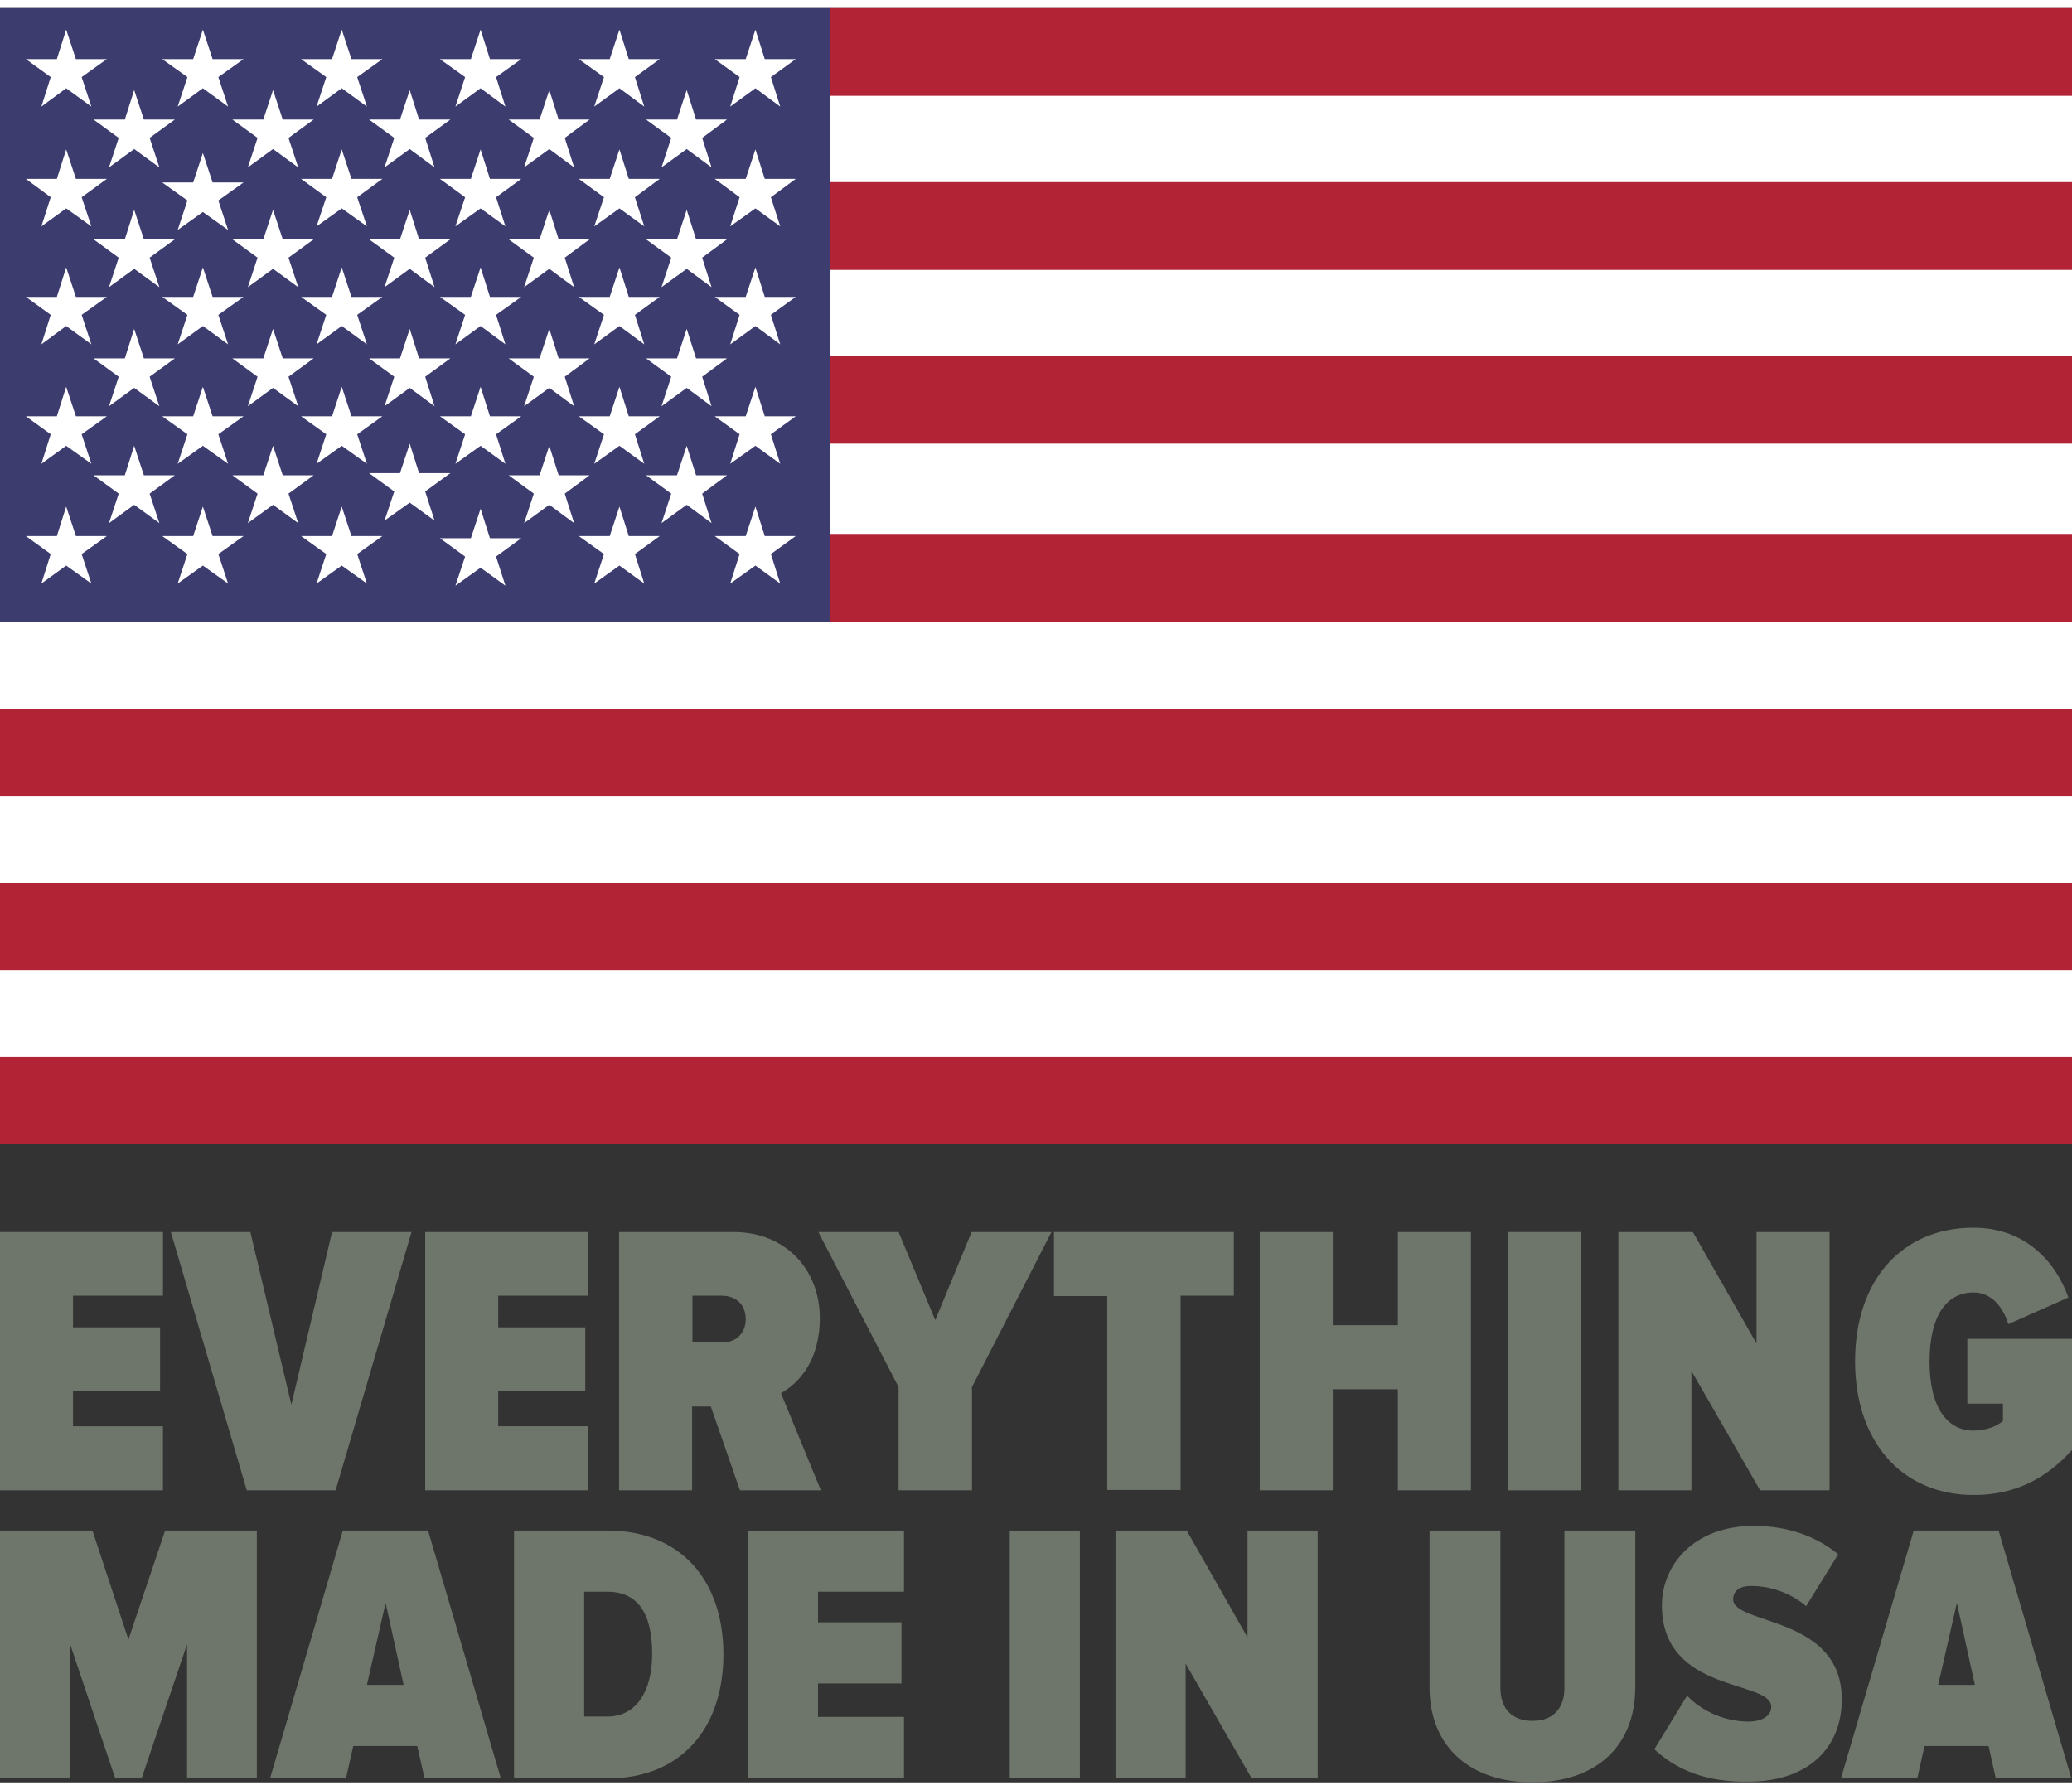 <?xml version="1.0" encoding="utf-8"?>
<!-- Generator: Adobe Illustrator 15.1.0, SVG Export Plug-In . SVG Version: 6.00 Build 0)  -->
<!DOCTYPE svg PUBLIC "-//W3C//DTD SVG 1.1//EN" "http://www.w3.org/Graphics/SVG/1.1/DTD/svg11.dtd">
<svg version="1.1" id="Layer_1" xmlns="http://www.w3.org/2000/svg" xmlns:xlink="http://www.w3.org/1999/xlink" x="0px" y="0px" width="81px" height="70px" viewBox="0 0 576 493.3" style="enable-background:new 0 0 576 493.3;" xml:space="preserve">
<rect x="0" y="0" width="576" height="493.3" fill="#333333" stroke="none"/>
<g>
	<g>
		<rect style="fill:#FFFFFF;" width="576" height="315.9"/>
		<rect y="291.5" style="fill:#B22435;" width="576" height="24.4"/>
		<rect y="243.2" style="fill:#B22435;" width="576" height="24.4"/>
		<rect y="194.8" style="fill:#B22435;" width="576" height="24.4"/>
		<rect x="230.7" y="146.2" style="fill:#B22435;" width="345.3" height="24.4"/>
		<rect x="230.7" y="96.7" style="fill:#B22435;" width="345.3" height="24.4"/>
		<rect x="230.7" y="48.4" style="fill:#B22435;" width="345.3" height="24.4"/>
		<rect x="230.7" style="fill:#B22435;" width="345.3" height="24.4"/>
		<g>
			<rect style="fill:#3D3C6F;" width="230.7" height="170.6"/>
			<g>
				<polygon style="fill:#FFFFFF;" points="210,138.6 212.6,146.8 221.2,146.8 214.3,151.8 216.9,160 210,155 203,160 205.6,151.8
					198.7,146.8 207.3,146.8 				"/>
				<polygon style="fill:#FFFFFF;" points="172.2,138.6 174.8,146.8 183.4,146.8 176.5,151.8 179.1,160 172.2,155 165.2,160
					167.9,151.8 160.9,146.8 169.5,146.8 				"/>
				<polygon style="fill:#FFFFFF;" points="133.6,139.2 136.2,147.4 144.9,147.4 137.9,152.5 140.5,160.6 133.6,155.6 126.6,160.6
					129.3,152.5 122.3,147.4 130.9,147.4 				"/>
				<polygon style="fill:#FFFFFF;" points="190.9,121.7 193.5,129.9 202.1,129.9 195.2,135 197.8,143.2 190.9,138.1 183.9,143.2
					186.6,135 179.6,129.9 188.2,129.9 				"/>
				<polygon style="fill:#FFFFFF;" points="210,105.3 212.6,113.5 221.2,113.5 214.3,118.5 216.9,126.7 210,121.7 203,126.7
					205.6,118.5 198.7,113.5 207.3,113.5 				"/>
				<polygon style="fill:#FFFFFF;" points="172.2,105.3 174.8,113.5 183.4,113.5 176.5,118.5 179.1,126.7 172.2,121.7 165.2,126.7
					167.9,118.5 160.9,113.5 169.5,113.5 				"/>
				<polygon style="fill:#FFFFFF;" points="152.7,121.7 155.3,129.9 163.9,129.9 157,135 159.6,143.2 152.7,138.1 145.7,143.2
					148.4,135 141.4,129.9 150,129.9 				"/>
				<polygon style="fill:#FFFFFF;" points="152.7,89.2 155.3,97.4 163.9,97.4 157,102.5 159.6,110.7 152.7,105.6 145.7,110.7
					148.4,102.5 141.4,97.4 150,97.4 				"/>
				<polygon style="fill:#FFFFFF;" points="190.9,89.2 193.5,97.4 202.1,97.4 195.2,102.5 197.8,110.7 190.9,105.6 183.9,110.7
					186.6,102.5 179.6,97.4 188.2,97.4 				"/>
				<polygon style="fill:#FFFFFF;" points="210,72.1 212.6,80.3 221.2,80.3 214.3,85.3 216.9,93.5 210,88.4 203,93.5 205.6,85.3
					198.7,80.3 207.3,80.3 				"/>
				<polygon style="fill:#FFFFFF;" points="172.2,72.1 174.8,80.3 183.4,80.3 176.5,85.3 179.1,93.5 172.2,88.4 165.2,93.5
					167.9,85.3 160.9,80.3 169.5,80.3 				"/>
				<polygon style="fill:#FFFFFF;" points="190.9,56.1 193.5,64.3 202.1,64.3 195.2,69.4 197.8,77.6 190.9,72.5 183.9,77.6
					186.6,69.4 179.6,64.3 188.2,64.3 				"/>
				<polygon style="fill:#FFFFFF;" points="210,39.3 212.6,47.5 221.2,47.5 214.3,52.6 216.9,60.7 210,55.7 203,60.7 205.6,52.6
					198.7,47.5 207.3,47.5 				"/>
				<polygon style="fill:#FFFFFF;" points="152.7,56.1 155.3,64.3 163.9,64.3 157,69.4 159.6,77.6 152.7,72.5 145.7,77.6
					148.4,69.4 141.4,64.3 150,64.3 				"/>
				<polygon style="fill:#FFFFFF;" points="133.6,105.3 136.2,113.5 144.9,113.5 137.9,118.5 140.5,126.7 133.6,121.7 126.6,126.7
					129.3,118.5 122.3,113.5 130.9,113.5 				"/>
				<polygon style="fill:#FFFFFF;" points="133.6,72.1 136.2,80.3 144.9,80.3 137.9,85.3 140.5,93.5 133.6,88.4 126.6,93.5
					129.3,85.3 122.3,80.3 130.9,80.3 				"/>
				<polygon style="fill:#FFFFFF;" points="133.6,39.3 136.2,47.5 144.9,47.5 137.9,52.6 140.5,60.7 133.6,55.7 126.6,60.7
					129.3,52.6 122.3,47.5 130.9,47.5 				"/>
				<polygon style="fill:#FFFFFF;" points="172.2,39.3 174.8,47.5 183.4,47.5 176.5,52.6 179.1,60.7 172.2,55.7 165.2,60.7
					167.9,52.6 160.9,47.5 169.5,47.5 				"/>
				<polygon style="fill:#FFFFFF;" points="190.9,22.8 193.5,31 202.1,31 195.2,36.1 197.8,44.3 190.9,39.2 183.9,44.3 186.6,36.1
					179.6,31 188.2,31 				"/>
				<polygon style="fill:#FFFFFF;" points="210,6 212.6,14.2 221.2,14.2 214.3,19.2 216.9,27.4 210,22.3 203,27.4 205.6,19.2
					198.7,14.2 207.3,14.2 				"/>
				<polygon style="fill:#FFFFFF;" points="172.2,6 174.8,14.2 183.4,14.2 176.5,19.2 179.1,27.4 172.2,22.3 165.2,27.4 167.9,19.2
					160.9,14.2 169.5,14.2 				"/>
				<polygon style="fill:#FFFFFF;" points="152.7,22.8 155.3,31 163.9,31 157,36.1 159.6,44.3 152.7,39.2 145.7,44.3 148.4,36.1
					141.4,31 150,31 				"/>
				<polygon style="fill:#FFFFFF;" points="113.9,56.1 116.5,64.3 125.2,64.3 118.2,69.4 120.8,77.6 113.9,72.5 106.9,77.6
					109.6,69.4 102.6,64.3 111.2,64.3 				"/>
				<polygon style="fill:#FFFFFF;" points="113.9,22.8 116.5,31 125.2,31 118.2,36.1 120.8,44.3 113.9,39.2 106.9,44.3 109.6,36.1
					102.6,31 111.2,31 				"/>
				<polygon style="fill:#FFFFFF;" points="133.6,6 136.2,14.2 144.9,14.2 137.9,19.2 140.5,27.4 133.6,22.3 126.6,27.4 129.3,19.2
					122.3,14.2 130.9,14.2 				"/>
				<polygon style="fill:#FFFFFF;" points="113.9,89.2 116.5,97.4 125.2,97.4 118.2,102.5 120.8,110.7 113.9,105.6 106.9,110.7
					109.6,102.5 102.6,97.4 111.2,97.4 				"/>
				<polygon style="fill:#FFFFFF;" points="113.9,121.1 116.5,129.3 125.2,129.3 118.2,134.4 120.8,142.5 113.9,137.5 106.9,142.5
					109.6,134.4 102.6,129.3 111.2,129.3 				"/>
				<polygon style="fill:#FFFFFF;" points="95,138.6 97.7,146.8 106.3,146.8 99.3,151.8 102,160 95,155 88,160 90.7,151.8
					83.7,146.8 92.3,146.8 				"/>
				<polygon style="fill:#FFFFFF;" points="95,105.3 97.7,113.5 106.3,113.5 99.3,118.5 102,126.7 95,121.7 88,126.7 90.7,118.5
					83.7,113.5 92.3,113.5 				"/>
				<polygon style="fill:#FFFFFF;" points="75.9,121.7 78.6,129.9 87.2,129.9 80.2,135 82.9,143.2 75.9,138.1 68.9,143.2 71.6,135
					64.6,129.9 73.2,129.9 				"/>
				<polygon style="fill:#FFFFFF;" points="56.4,105.3 59.1,113.5 67.7,113.5 60.7,118.5 63.4,126.7 56.4,121.7 49.4,126.7
					52.1,118.5 45.1,113.5 53.7,113.5 				"/>
				<polygon style="fill:#FFFFFF;" points="56.4,138.6 59.1,146.8 67.7,146.8 60.7,151.8 63.4,160 56.4,155 49.4,160 52.1,151.8
					45.1,146.8 53.7,146.8 				"/>
				<polygon style="fill:#FFFFFF;" points="37.3,121.7 40,129.9 48.6,129.9 41.6,135 44.3,143.2 37.3,138.1 30.3,143.2 33,135
					26,129.9 34.7,129.9 				"/>
				<polygon style="fill:#FFFFFF;" points="75.9,89.2 78.6,97.4 87.2,97.4 80.2,102.5 82.9,110.7 75.9,105.6 68.9,110.7 71.6,102.5
					64.6,97.4 73.2,97.4 				"/>
				<polygon style="fill:#FFFFFF;" points="95,72.1 97.7,80.3 106.3,80.3 99.3,85.3 102,93.5 95,88.4 88,93.5 90.7,85.3 83.7,80.3
					92.3,80.3 				"/>
				<polygon style="fill:#FFFFFF;" points="75.9,56.1 78.6,64.3 87.2,64.3 80.2,69.4 82.9,77.6 75.9,72.5 68.9,77.6 71.6,69.4
					64.6,64.3 73.2,64.3 				"/>
				<polygon style="fill:#FFFFFF;" points="56.4,72.1 59.1,80.3 67.7,80.3 60.7,85.3 63.4,93.5 56.4,88.4 49.4,93.5 52.1,85.3
					45.1,80.3 53.7,80.3 				"/>
				<polygon style="fill:#FFFFFF;" points="37.3,56.1 40,64.3 48.6,64.3 41.6,69.4 44.3,77.6 37.3,72.5 30.3,77.6 33,69.4 26,64.3
					34.7,64.3 				"/>
				<polygon style="fill:#FFFFFF;" points="95,39.3 97.7,47.5 106.3,47.5 99.3,52.6 102,60.7 95,55.7 88,60.7 90.7,52.6 83.7,47.5
					92.3,47.5 				"/>
				<polygon style="fill:#FFFFFF;" points="18.4,138.6 21.1,146.8 29.7,146.8 22.7,151.8 25.4,160 18.4,155 11.5,160 14.1,151.8
					7.2,146.8 15.8,146.8 				"/>
				<polygon style="fill:#FFFFFF;" points="18.4,105.3 21.1,113.5 29.7,113.5 22.7,118.5 25.4,126.7 18.4,121.7 11.5,126.7
					14.1,118.5 7.2,113.5 15.8,113.5 				"/>
				<polygon style="fill:#FFFFFF;" points="37.3,89.2 40,97.4 48.6,97.4 41.6,102.5 44.3,110.7 37.3,105.6 30.3,110.7 33,102.5
					26,97.4 34.7,97.4 				"/>
				<polygon style="fill:#FFFFFF;" points="18.4,72.1 21.1,80.3 29.7,80.3 22.7,85.3 25.4,93.5 18.4,88.4 11.5,93.5 14.1,85.3
					7.2,80.3 15.8,80.3 				"/>
				<polygon style="fill:#FFFFFF;" points="18.4,39.3 21.1,47.5 29.7,47.5 22.7,52.6 25.4,60.7 18.4,55.7 11.5,60.7 14.1,52.6
					7.2,47.5 15.8,47.5 				"/>
				<polygon style="fill:#FFFFFF;" points="56.4,40.3 59.1,48.5 67.7,48.5 60.7,53.5 63.4,61.7 56.4,56.7 49.4,61.7 52.1,53.5
					45.1,48.5 53.7,48.5 				"/>
				<polygon style="fill:#FFFFFF;" points="37.3,22.8 40,31 48.6,31 41.6,36.1 44.3,44.3 37.3,39.2 30.3,44.3 33,36.1 26,31
					34.7,31 				"/>
				<polygon style="fill:#FFFFFF;" points="75.9,22.8 78.6,31 87.2,31 80.2,36.1 82.9,44.3 75.9,39.2 68.9,44.3 71.6,36.1 64.6,31
					73.2,31 				"/>
				<polygon style="fill:#FFFFFF;" points="95,6 97.7,14.2 106.3,14.2 99.3,19.2 102,27.4 95,22.3 88,27.4 90.7,19.2 83.7,14.2
					92.3,14.2 				"/>
				<polygon style="fill:#FFFFFF;" points="56.4,6 59.1,14.2 67.7,14.2 60.7,19.2 63.4,27.4 56.4,22.3 49.4,27.4 52.1,19.2
					45.1,14.2 53.7,14.2 				"/>
				<polygon style="fill:#FFFFFF;" points="18.4,6 21.1,14.2 29.7,14.2 22.7,19.2 25.4,27.4 18.4,22.3 11.5,27.4 14.1,19.2
					7.2,14.2 15.8,14.2 				"/>
			</g>
		</g>
	</g>
	<g>
		<path style="fill:#6E766B;" d="M52,492.1v-37.2l-12.6,37.2H32l-12.5-37.2v37.2H0v-68.8h25.7l10,30.3l10.2-30.3h25.5v68.8H52z"/>
		<path style="fill:#6E766B;" d="M118,492.1l-2-8.9H98.2l-2,8.9H75.1l20.2-68.8H119l20.2,68.8H118z M107.2,443.4l-5.2,22.8h10.2
			L107.2,443.4z"/>
		<path style="fill:#6E766B;" d="M142.9,492.1v-68.8h26c20.2,0,32.2,13.7,32.2,34.4c0,20.7-11.9,34.5-32.1,34.5H142.9z M181.3,457.6
			c0-11.7-4.3-17.3-12.4-17.3h-6.5V475h6.5C176.5,475,181.3,468.5,181.3,457.6z"/>
		<path style="fill:#6E766B;" d="M207.9,492.1v-68.8h43.4v17h-23.9v8.5h23.2v17h-23.2v9.3h23.9v17H207.9z"/>
		<path style="fill:#6E766B;" d="M280.7,492.1v-68.8h19.5v68.8H280.7z"/>
		<path style="fill:#6E766B;" d="M347.9,492.1l-18.3-31.8v31.8h-19.5v-68.8h19.8l16.9,29.7v-29.7h19.5v68.8H347.9z"/>
		<path style="fill:#6E766B;" d="M397.4,466.9v-43.6h19.7V467c0,5.7,3.1,9.2,8.9,9.2c5.8,0,8.9-3.5,8.9-9.2v-43.7h19.7v43.5
			c0,16.7-11.2,26.5-28.6,26.5C408.8,493.3,397.4,483.5,397.4,466.9z"/>
		<path style="fill:#6E766B;" d="M459.9,484.1l9.1-14.9c4.1,4.3,10.4,7.2,17.1,7.2c3.6,0,6.3-1.5,6.3-4.1c0-7.6-30.4-3.6-30.4-28.2
			c0-11.1,8.7-22.1,25.6-22.1c9.1,0,17.3,2.8,23.4,7.9l-8.9,14.4c-4.5-3.8-10.1-5.6-15.3-5.6c-3.6,0-5,1.7-5,3.7
			c0,7.2,30.2,4.5,30.2,27.8c0,14-9.9,22.9-25.9,22.9C474.4,493.3,466.1,489.9,459.9,484.1z"/>
		<path style="fill:#6E766B;" d="M554.8,492.1l-2-8.9H535l-2,8.9h-21.2l20.2-68.8h23.6l20.2,68.8H554.8z M544,443.4l-5.2,22.8h10.2
			L544,443.4z"/>
	</g>
	<g>
		<path style="fill:#6E766B;" d="M0,412.1v-71.8h45.3V358h-25v8.8h24.2v17.8H20.3v9.7h25v17.8H0z"/>
		<path style="fill:#6E766B;" d="M68.6,412.1l-21.1-71.8h22.1l11.4,48l11.3-48h22.1l-21.1,71.8H68.6z"/>
		<path style="fill:#6E766B;" d="M118.2,412.1v-71.8h45.3V358h-25v8.8h24.2v17.8h-24.2v9.7h25v17.8H118.2z"/>
		<path style="fill:#6E766B;" d="M205.7,412.1l-8.1-23.3h-5.2v23.3h-20.3v-71.8h31.7c14.9,0,24.1,10.7,24.1,23.9
			c0,12.1-6,18.2-10.8,20.9l11.1,27H205.7z M207.3,364.5c0-4.3-3-6.5-6.7-6.5h-8.1v13h8.1C204.2,371.1,207.3,368.8,207.3,364.5z"/>
		<path style="fill:#6E766B;" d="M249.8,412.1v-28.7l-22.3-43.1h22.3l10.2,24.5l10.1-24.5h22.2l-22.1,43.1v28.7H249.8z"/>
		<path style="fill:#6E766B;" d="M307.8,412.1v-54H293v-17.8H343V358h-14.8v54H307.8z"/>
		<path style="fill:#6E766B;" d="M388.6,412.1V384h-18.1v28.1h-20.3v-71.8h20.3v25.9h18.1v-25.9h20.3v71.8H388.6z"/>
		<path style="fill:#6E766B;" d="M419.2,412.1v-71.8h20.3v71.8H419.2z"/>
		<path style="fill:#6E766B;" d="M489.3,412.1l-19.1-33.2v33.2h-20.3v-71.8h20.7l17.7,31v-31h20.3v71.8H489.3z"/>
		<path style="fill:#6E766B;" d="M515.7,376.2c0-22.6,13.1-37.1,32.9-37.1c14.3,0,22.8,9.3,26.4,19.4l-16.7,7.4
			c-1.4-4.5-4.5-8.8-9.7-8.8c-7,0-12.2,5.8-12.2,19.2c0,13.2,5.2,19.2,12.2,19.2c3.2,0,6.5-1.1,8.2-2.7v-4.8h-9.9V370H576v30.9
			c-6.9,7.6-15.4,12.5-27.3,12.5C528.7,413.4,515.7,398.6,515.7,376.2z"/>
	</g>
</g>
</svg>
